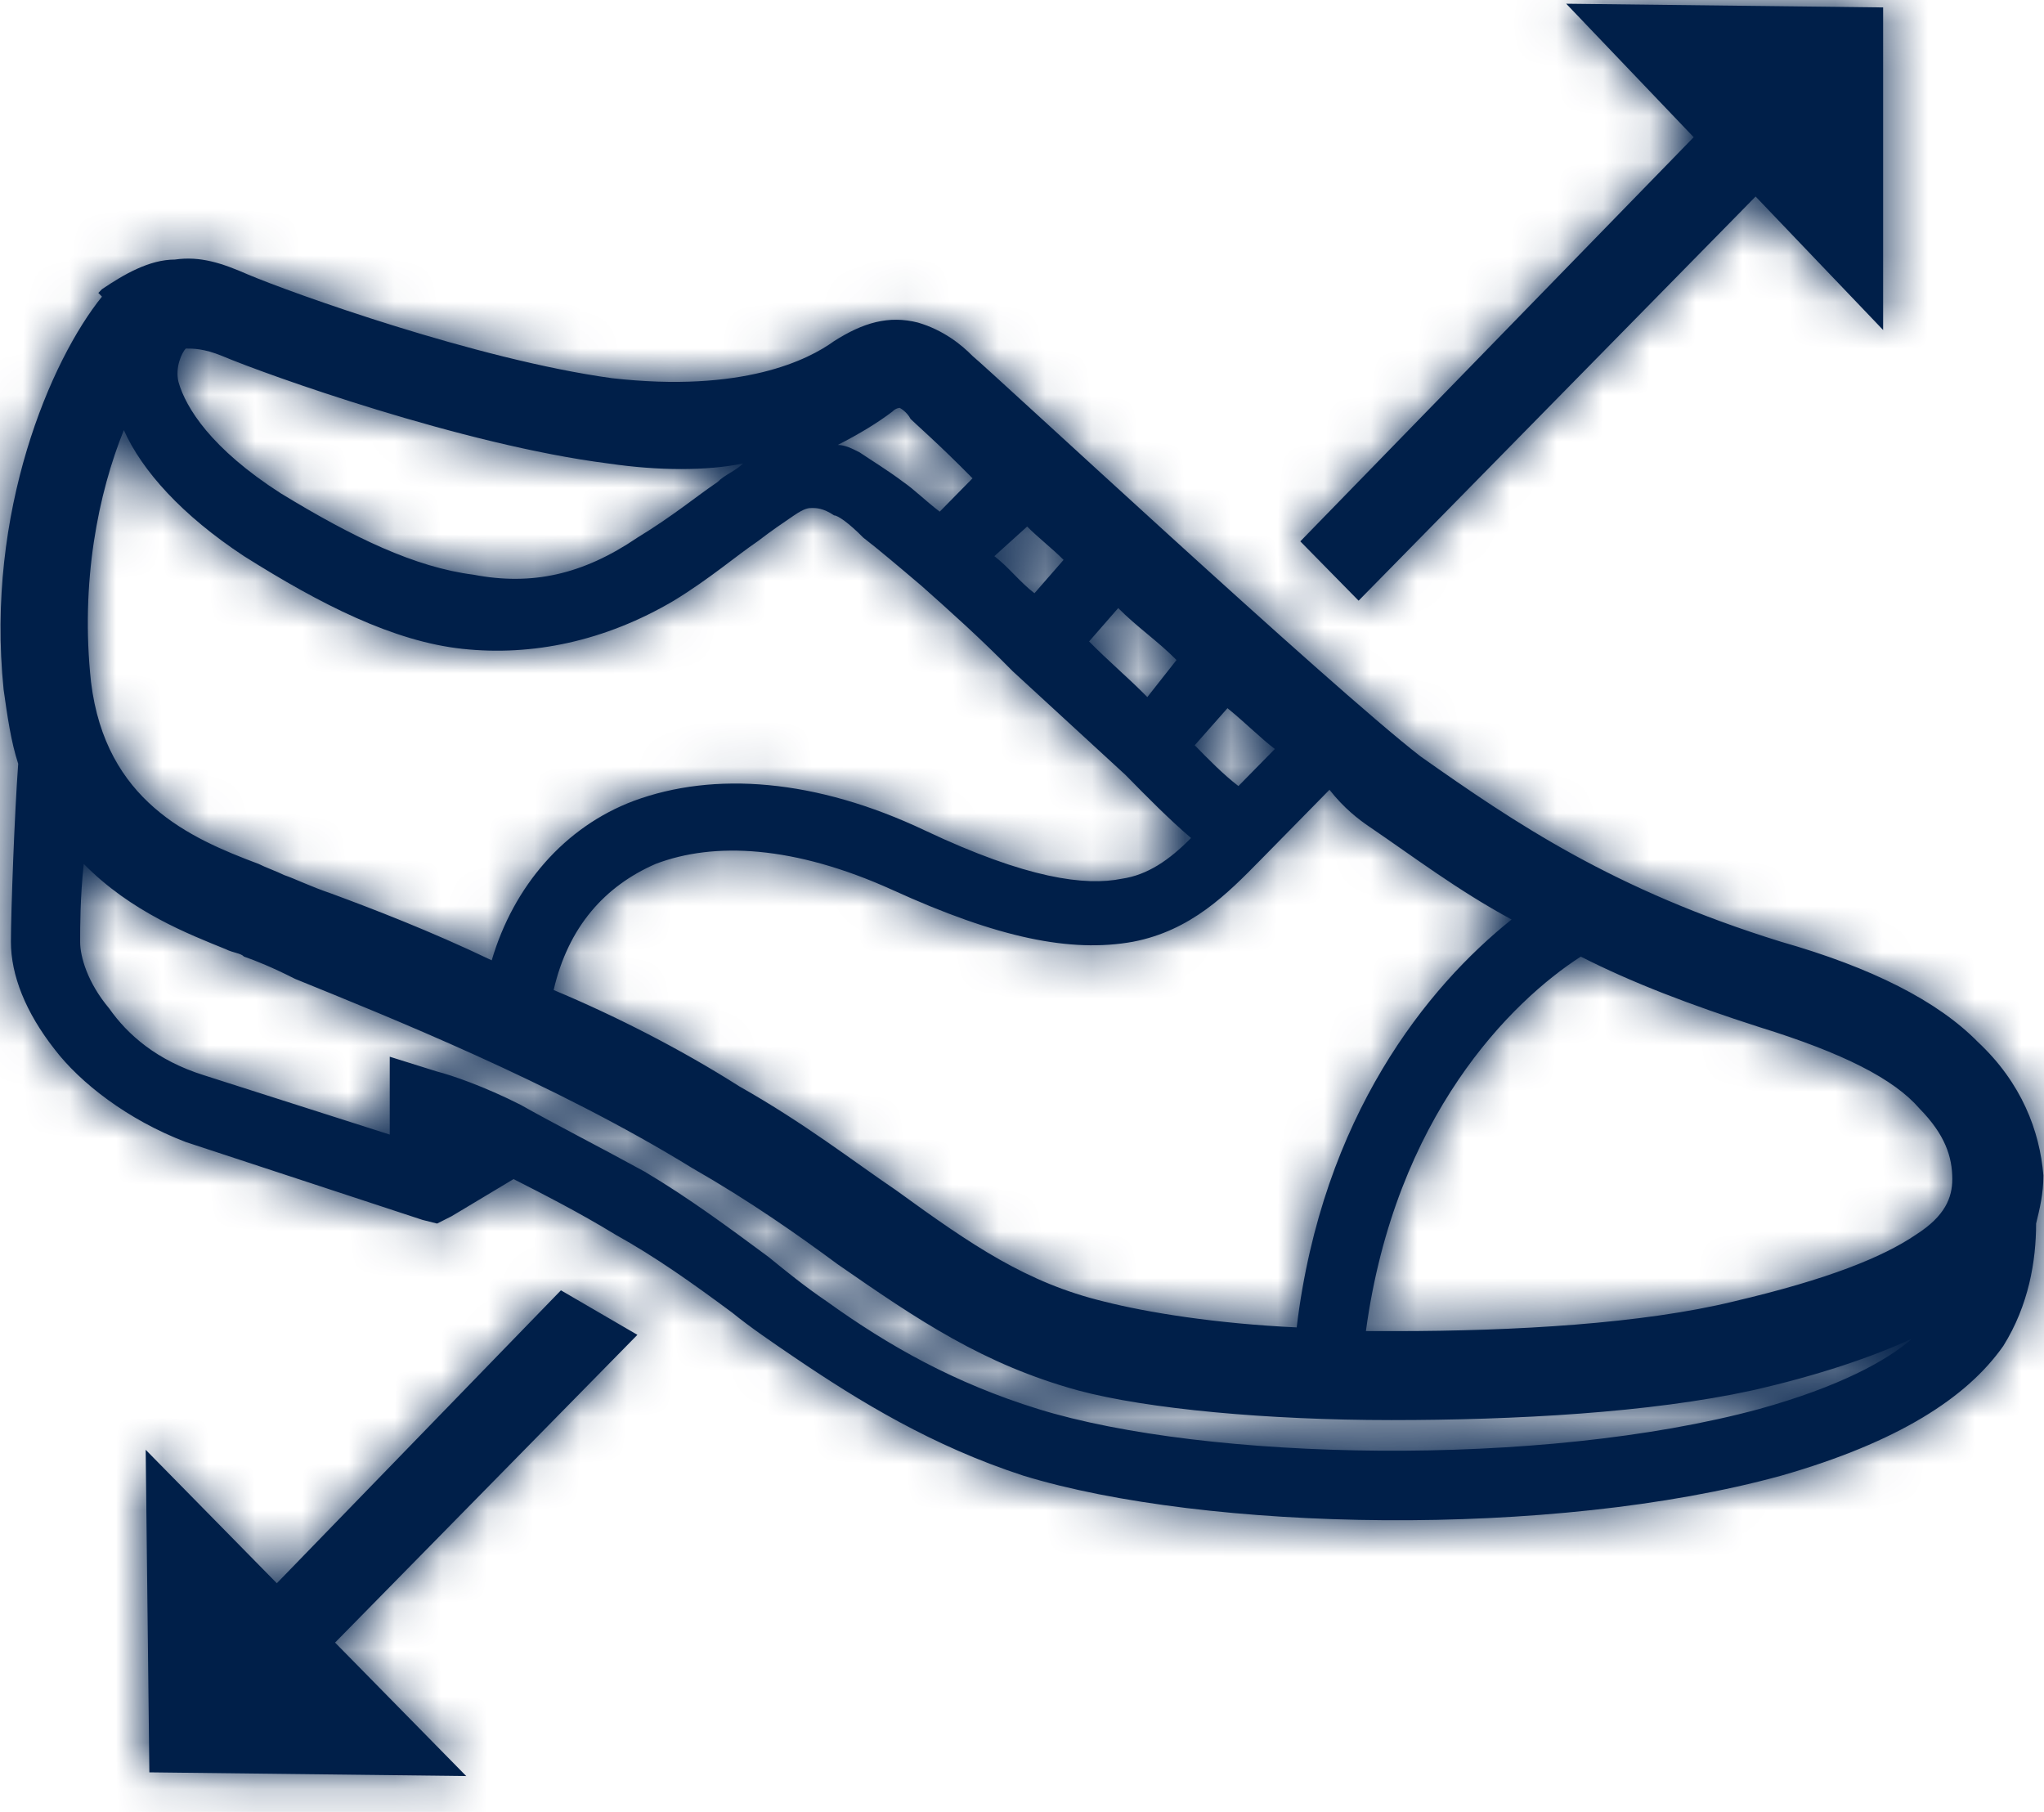 <?xml version="1.0" encoding="UTF-8"?>
<svg width="44px" height="39px" viewBox="0 0 44 39" version="1.1" xmlns="http://www.w3.org/2000/svg" xmlns:xlink="http://www.w3.org/1999/xlink">
    <!-- Generator: sketchtool 51.1 (57501) - http://www.bohemiancoding.com/sketch -->
    <title>C67EA248-BE8C-4718-9198-0B5917EB2CFA</title>
    <desc>Created with sketchtool.</desc>
    <defs>
        <path d="M42.575,22.426 C41.713,21.548 40.301,20.83 38.341,20.271 C34.734,19.154 32.617,17.717 30.579,16.281 C28.619,14.764 21.327,7.981 20.935,7.662 C20.7,7.422 20.308,7.103 19.759,6.943 C19.131,6.784 18.583,6.943 17.955,7.342 C17.406,7.741 15.995,8.46 13.172,8.14 C10.271,7.741 6.273,6.305 5.332,5.906 C4.783,5.666 4.312,5.507 3.764,5.587 C3.215,5.587 2.666,5.906 2.195,6.225 L2.117,6.305 L2.195,6.385 C1.098,7.741 -0.314,11.013 0.078,14.844 C0.157,15.403 0.235,15.962 0.392,16.44 C0.314,17.478 0.235,19.633 0.235,20.271 C0.235,20.989 0.549,21.787 1.176,22.586 C1.725,23.304 2.744,24.102 3.999,24.581 L9.095,26.257 L9.409,26.336 L9.723,26.177 L11.055,25.379 C11.683,25.698 12.467,26.097 13.251,26.576 C14.113,27.055 14.897,27.613 15.76,28.252 C16.152,28.571 16.622,28.89 17.093,29.21 C18.504,30.167 20.072,31.125 22.032,31.763 C25.953,32.961 33.402,33.12 38.341,31.763 C40.85,31.045 42.34,30.087 43.124,28.97 C43.673,28.092 43.83,27.135 43.83,26.336 C43.908,26.017 43.987,25.698 43.987,25.299 C43.908,24.341 43.516,23.304 42.575,22.426 Z M29.481,17.797 C30.422,18.436 31.363,19.154 32.539,19.792 C30.736,21.229 28.462,24.022 27.913,28.571 C26.188,28.491 24.698,28.252 23.757,28.012 C22.111,27.613 20.935,26.815 19.288,25.618 C18.347,24.98 17.328,24.182 15.917,23.384 C14.662,22.586 13.251,21.867 11.918,21.309 C12.232,19.952 13.016,19.074 14.113,18.595 C15.368,18.116 17.093,18.196 19.21,19.154 C21.484,20.191 23.052,20.511 24.385,20.271 C25.639,20.032 26.423,19.234 27.129,18.515 L27.207,18.436 L28.619,16.999 C28.932,17.398 29.246,17.637 29.481,17.797 L29.481,17.797 Z M26.423,15.243 C26.815,15.562 27.129,15.882 27.443,16.121 L26.659,16.919 C26.345,16.68 26.031,16.361 25.718,16.041 L26.423,15.243 Z M24.071,13.088 C24.463,13.487 24.934,13.807 25.326,14.206 L24.698,15.004 C24.306,14.605 23.836,14.206 23.444,13.807 L24.071,13.088 Z M22.111,11.333 C22.346,11.572 22.66,11.812 22.895,12.051 L22.268,12.769 C21.954,12.53 21.719,12.211 21.405,11.971 L22.111,11.333 Z M19.21,8.859 C19.288,8.779 19.367,8.779 19.367,8.779 C19.367,8.779 19.523,8.859 19.602,9.018 C19.68,9.098 20.229,9.577 20.935,10.295 L20.229,11.013 C19.915,10.774 19.68,10.535 19.445,10.375 C19.131,10.136 18.739,9.896 18.504,9.737 C18.347,9.657 18.191,9.577 18.034,9.577 C18.504,9.337 18.896,9.098 19.21,8.859 Z M3.999,7.502 C4.156,7.502 4.391,7.502 4.783,7.662 C5.724,8.061 9.958,9.577 13.094,9.976 C14.192,10.136 15.211,10.136 15.995,9.976 C15.838,10.136 15.603,10.215 15.446,10.375 C14.976,10.694 14.505,11.093 13.721,11.572 C12.545,12.37 11.447,12.61 10.193,12.37 C8.938,12.211 7.606,11.572 6.037,10.614 C4.548,9.657 3.999,8.779 3.842,8.22 C3.764,7.901 3.92,7.582 3.999,7.502 L3.999,7.502 Z M2.666,9.258 C3.058,10.136 3.92,11.093 5.253,11.971 C6.9,13.009 8.468,13.807 9.958,13.966 C11.447,14.126 13.016,13.807 14.505,12.929 C15.289,12.45 15.838,11.971 16.309,11.652 C16.622,11.412 16.858,11.253 17.093,11.093 C17.328,10.934 17.406,10.934 17.485,10.934 C17.563,10.934 17.72,10.934 17.955,11.093 C18.034,11.093 18.269,11.253 18.583,11.572 C18.896,11.812 19.367,12.211 19.837,12.61 C20.464,13.168 21.092,13.727 21.797,14.445 C22.581,15.163 23.444,15.962 24.228,16.68 C24.698,17.159 25.169,17.637 25.639,18.037 C25.169,18.515 24.698,18.835 24.149,18.914 C23.365,19.074 22.111,18.914 19.915,17.877 C17.563,16.76 15.368,16.6 13.643,17.238 C12.153,17.797 11.055,19.074 10.585,20.67 C9.252,20.032 7.998,19.553 7.135,19.234 C6.665,19.074 6.351,18.914 6.116,18.835 C5.959,18.755 5.724,18.675 5.567,18.595 C4.077,18.037 2.274,17.238 1.96,14.685 C1.725,12.53 2.117,10.614 2.666,9.258 L2.666,9.258 Z M37.871,30.327 C33.166,31.604 25.953,31.444 22.346,30.327 C20.543,29.768 19.131,28.97 17.798,28.012 C17.328,27.693 16.936,27.374 16.544,27.055 C15.681,26.416 14.819,25.778 13.878,25.219 C12.859,24.661 11.918,24.182 11.212,23.783 C10.428,23.384 9.723,23.144 9.409,23.064 L8.39,22.745 L8.39,24.421 L4.391,23.144 C3.372,22.825 2.744,22.266 2.352,21.708 C1.882,21.149 1.725,20.59 1.725,20.271 C1.725,19.952 1.725,19.313 1.803,18.595 C2.823,19.633 4.077,20.112 4.861,20.431 C5.018,20.511 5.175,20.511 5.253,20.59 C5.489,20.67 5.881,20.83 6.351,21.069 C8.311,21.867 11.918,23.304 14.897,25.139 C16.152,25.858 17.171,26.576 18.034,27.214 C19.759,28.411 21.17,29.369 23.209,29.928 C24.698,30.327 27.286,30.566 29.952,30.566 C32.617,30.566 35.519,30.407 37.714,29.928 C39.125,29.609 40.301,29.21 41.164,28.811 C40.615,29.289 39.596,29.848 37.871,30.327 Z M41.242,26.576 C40.537,27.055 39.361,27.534 37.322,28.012 C35.362,28.491 32.617,28.651 30.03,28.651 L29.403,28.651 C30.03,24.022 32.539,21.548 34.029,20.59 C35.127,21.149 36.381,21.628 37.871,22.107 C39.674,22.665 40.772,23.224 41.321,23.862 C41.87,24.421 42.026,24.9 42.026,25.379 C42.026,25.778 41.87,26.177 41.242,26.576 L41.242,26.576 Z M12.075,27.773 L5.959,34.078 L3.136,31.205 L3.215,38.148 L10.036,38.228 L7.213,35.355 L13.721,28.731 L12.075,27.773 Z M29.246,12.929 L37.792,4.23 L40.537,7.103 L40.537,0.16 L33.715,0.08 L36.459,2.953 L27.991,11.652 L29.246,12.929 Z" id="path-1"></path>
    </defs>
    <g id="SHOE-REBOOT" stroke="none" stroke-width="1" fill="none" fill-rule="evenodd">
        <g id="Desktop-HD" transform="translate(-939, -7387)">
            <g id="Group-7" transform="translate(541, 7383)">
                <g id="Icon/Large/blank-Copy-7" transform="translate(396, 0)">
                    <rect id="Background" x="0" y="0" width="48" height="48"></rect>
                    <g id="Group" transform="translate(2, 4)">
                        <g id="Colour">
                            <mask id="mask-2" fill="white">
                                <use xlink:href="#path-1"></use>
                            </mask>
                            <use id="Mask" fill="#001F49" xlink:href="#path-1"></use>
                            <g id="🎨" mask="url(#mask-2)">
                                <g transform="translate(-7.151, -9.121)">
                                    <rect id="Background" fill="none" x="0" y="0" width="55.418" height="56.549"></rect>
                                    <rect id="Rectangle" fill="#001F49" fill-rule="evenodd" x="0" y="0" width="55.418" height="56.549"></rect>
                                </g>
                            </g>
                        </g>
                    </g>
                </g>
            </g>
        </g>
    </g>
</svg>